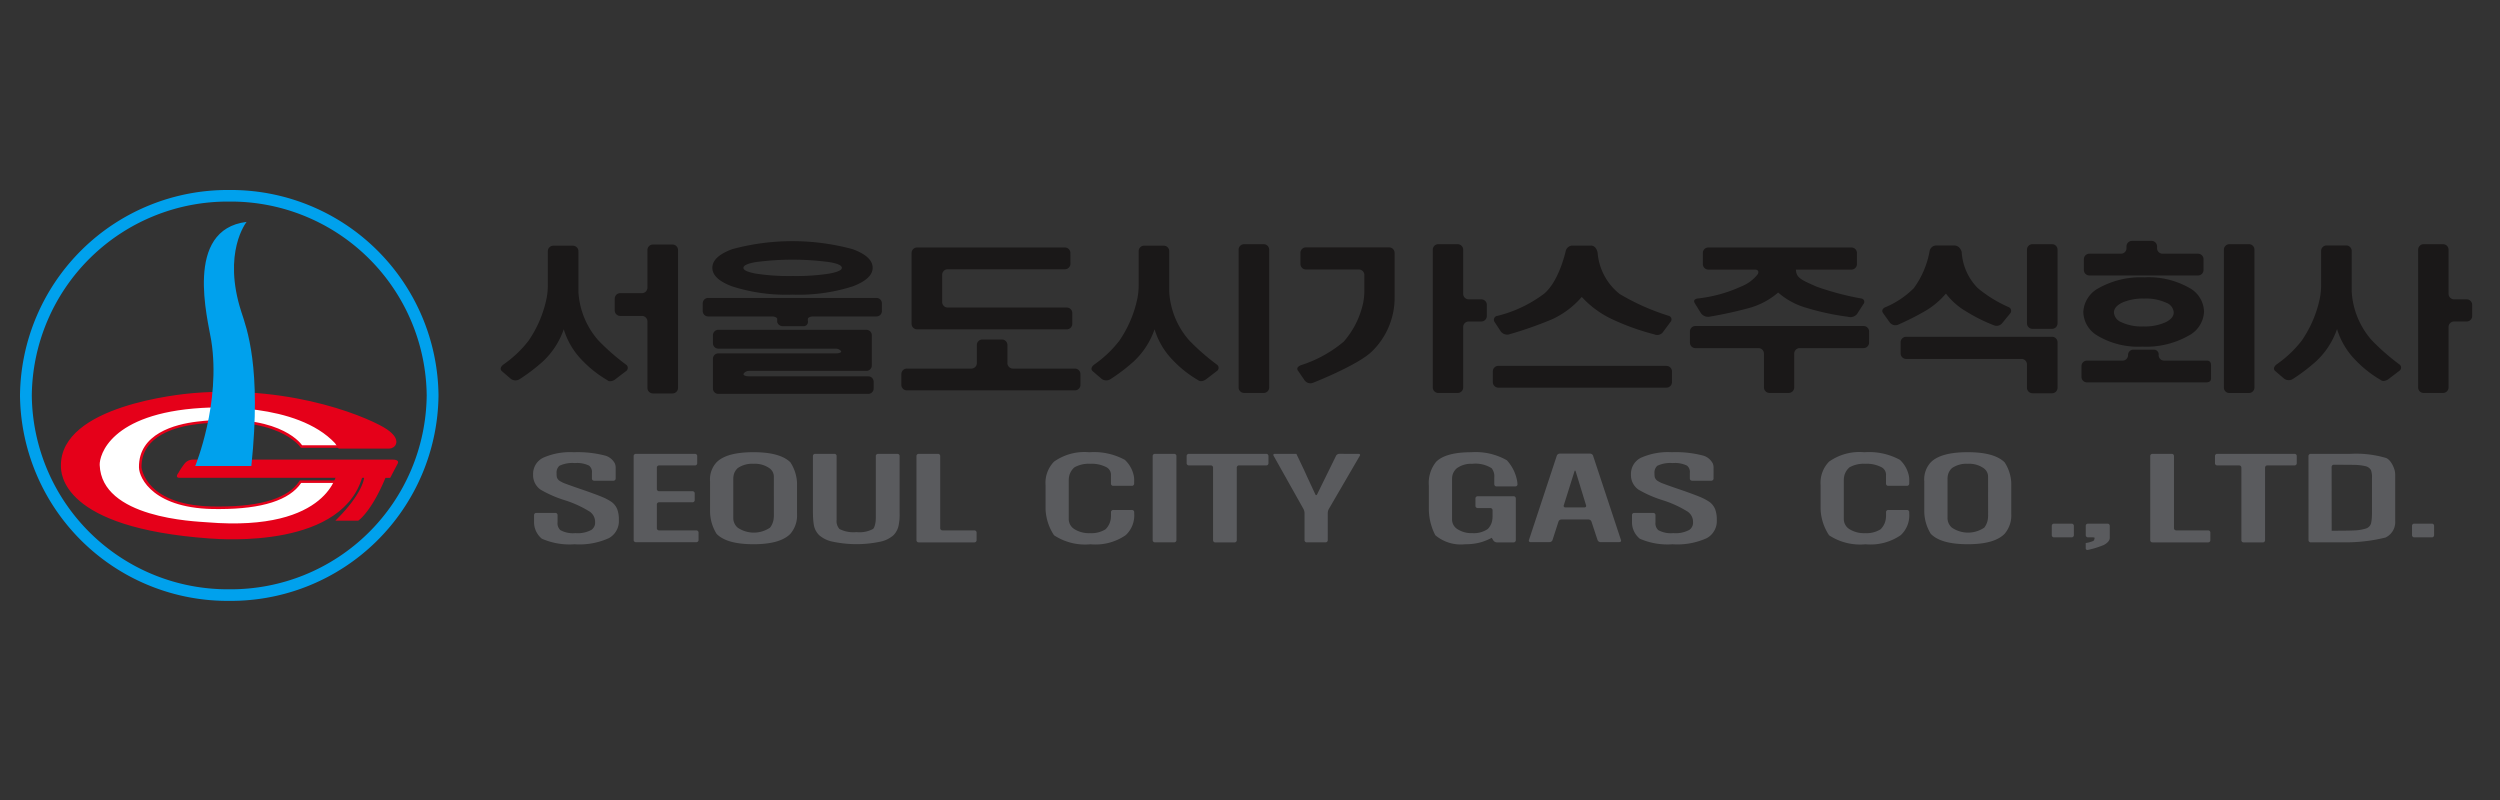 <svg xmlns="http://www.w3.org/2000/svg" width="250" height="80" viewBox="0 0 250 80">
    <rect x="0" y="0" width="250" height="80" fill="#333333" stroke="none"/>
    <defs>
        <clipPath id="1awmyy4jaa">
            <path data-name="사각형 2594" style="fill:none" d="M0 0h245.217v41.087H0z"/>
        </clipPath>
    </defs>
    <g data-name="그룹 3839">
        <g data-name="그룹 3838">
            <g data-name="그룹 3730">
                <g data-name="그룹 3729" style="clip-path:url(#1awmyy4jaa)" transform="translate(2 19)">
                    <path data-name="패스 19920" d="M0 20.544a20.76 20.76 0 0 0 20.926 20.543 20.76 20.76 0 0 0 20.925-20.543A20.76 20.76 0 0 0 20.926 0 20.761 20.761 0 0 0 0 20.544m1.18 0A19.591 19.591 0 0 1 20.926 1.158 19.59 19.59 0 0 1 40.67 20.544a19.59 19.59 0 0 1-19.744 19.385A19.59 19.59 0 0 1 1.18 20.544" style="fill:#00a1ed"/>
                    <path data-name="패스 19921" d="M71.564 101.834h2.287s1.295-.847 2.719-4.28h.475l.734-1.4s.3-.424-.518-.424h-19.9a1.081 1.081 0 0 0-.863.381 7.553 7.553 0 0 0-.647.974s-.389.467.154.467h18.43s-.089 1.547-2.872 4.28" transform="translate(-40.025 -68.769)" style="fill:#e50019"/>
                    <path data-name="패스 19922" d="M50.607 79.049h-3.991s-2.186-3.361-10.454-2.364c-1.136.136-5.719.777-5.671 4.448.009.717 1.082 4.094 7.761 4.043 1.142-.009 6.515.112 8.268-2.611h4.15s-1.236 5.442-12.609 4.913c-1.238-.058-12.292-.062-12.355-6.842-.013-1.307 1.236-5.5 11.5-6.251 1.149-.084 10.581-.56 14.1 4.136z" transform="translate(-18.467 -53.397)" style="fill:#fff"/>
                    <path data-name="패스 19923" d="M36.872 73.928c-11.343.825-11.623 5.812-11.618 6.378.04 4.235 4.382 6.706 12.228 6.957l.248.009c11.35.528 12.688-4.785 12.74-5.011l.034-.153h-4.378l-.038.058c-1.088 1.685-3.767 2.544-7.973 2.553h-.188c-7.255.055-7.632-3.88-7.632-3.92-.042-3.175 3.465-4.069 5.558-4.321 8.075-.973 10.31 2.274 10.332 2.307l.038.058h4.1l.83-.629-.074-.1c-3.6-4.812-13.133-4.265-14.208-4.187m.871 13.094-.252-.009c-7.69-.245-11.942-2.628-11.98-6.712-.006-.542.27-5.318 11.381-6.126.42-.03 10.255-.679 13.9 4l-.551.419h-3.885c-.269-.377-2.634-3.315-10.534-2.362-2.178.261-5.827 1.2-5.782 4.573.014 1.1 1.494 4.216 7.89 4.167h.187c4.248-.009 6.982-.891 8.141-2.611h3.915c-.3.844-2.346 5.131-12.427 4.663" transform="translate(-18.142 -53.066)" style="fill:#e50019"/>
                    <path data-name="패스 19924" d="M42.955 77.658h4.91c.474 0 1.035-.594-.3-1.526s-8.978-4.449-19.251-3.6c-1.328.11-13.122 1.272-13.035 7.076.008.6-.086 5.976 14.675 7.035 1.249.09 13.467 1.017 15.15-6.4H42.9s-.777 6.23-13.209 5.211c-1.207-.1-10.747-.381-10.963-5.932-.044-1.108 1.165-5.381 10.4-5.934.872-.051 9.583-.592 13.51 3.6z" transform="translate(-10.973 -52.009)" style="fill:#e50019"/>
                    <path data-name="패스 19925" d="M42.955 77.658h4.91c.474 0 1.035-.594-.3-1.526s-8.978-4.449-19.251-3.6c-1.328.11-13.122 1.272-13.035 7.076.008.6-.086 5.976 14.675 7.035 1.249.09 13.467 1.017 15.15-6.4H42.9s-.777 6.23-13.209 5.211c-1.207-.1-10.747-.381-10.963-5.932-.044-1.108 1.165-5.381 10.4-5.934.872-.051 9.583-.592 13.51 3.6z" transform="translate(-10.973 -52.009)" style="stroke:#e50019;stroke-width:.429px;fill:none"/>
                    <path data-name="패스 19926" d="M67.361 11.322s-2.46 3.051-.518 9.027c.519 1.6 2.029 5.509.993 15.382h-5.611s2.59-6.314 1.6-12.543c-.337-2.114-2.763-11.1 3.539-11.866" transform="translate(-44.7 -8.133)" style="fill:#00a1ed"/>
                    <path data-name="패스 19927" d="M190.446 95.747a.22.22 0 0 1-.235.2h-1.905a.22.22 0 0 1-.235-.2v-.581a.81.81 0 0 0-.282-.726 2.719 2.719 0 0 0-1.426-.256 3.025 3.025 0 0 0-1.543.27.909.909 0 0 0-.282.767 1.619 1.619 0 0 0 .033.4.728.728 0 0 0 .249.327 3.047 3.047 0 0 0 .647.312c.244.095.979.351.979.351l.435.15.53.181q1.162.412 1.611.6a5.22 5.22 0 0 1 1.03.54 1.71 1.71 0 0 1 .548.71 2.9 2.9 0 0 1 .166 1.066 1.951 1.951 0 0 1-1 1.833 7.128 7.128 0 0 1-3.422.611 6.923 6.923 0 0 1-3.282-.556 2.159 2.159 0 0 1-.73-1.2 2.085 2.085 0 0 1-.046-.4v-.779a.22.22 0 0 1 .235-.2h1.879a.22.22 0 0 1 .235.2v.752a.908.908 0 0 0 .283.769 2.6 2.6 0 0 0 1.495.3 2.874 2.874 0 0 0 1.611-.327.875.875 0 0 0 .366-.768 1.252 1.252 0 0 0-.515-1.038 10.934 10.934 0 0 0-2.541-1.165 11.5 11.5 0 0 1-2.4-1.052 1.755 1.755 0 0 1-.744-1.507 1.8 1.8 0 0 1 .995-1.677 6.684 6.684 0 0 1 3.083-.555 10.809 10.809 0 0 1 3.2.357 1.6 1.6 0 0 1 .892.756 1.122 1.122 0 0 1 .086.389z" transform="translate(-130.879 -66.876)" style="fill:#5a5b5e"/>
                    <path data-name="패스 19928" d="M217.888 93.885a.22.22 0 0 1 .235-.2h5.885a.22.22 0 0 1 .235.2v.756a.221.221 0 0 1-.235.2h-3.566a.221.221 0 0 0-.235.2v2.177a.221.221 0 0 0 .235.2h3.317a.221.221 0 0 1 .235.2v.709a.221.221 0 0 1-.235.2h-3.317a.221.221 0 0 0-.235.2v2.412a.221.221 0 0 0 .235.2h3.7a.221.221 0 0 1 .235.2v.78a.221.221 0 0 1-.235.2h-6.018a.221.221 0 0 1-.235-.2z" transform="translate(-156.522 -67.299)" style="fill:#5a5b5e"/>
                    <path data-name="패스 19929" d="M253.714 99.278a2.821 2.821 0 0 1-.666 1.98q-1.017 1.04-3.682 1.04-2.7 0-3.7-1.04a4.312 4.312 0 0 1-.622-1.78 3.542 3.542 0 0 1-.028-.4v-3.062a2.509 2.509 0 0 1 .649-1.909q1-1.012 3.7-1.011 2.649 0 3.682 1.011a4.071 4.071 0 0 1 .636 1.709 3.241 3.241 0 0 1 .03.4zm-2.319-3.74a1.029 1.029 0 0 0-.484-.87 2.518 2.518 0 0 0-1.537-.413 2.546 2.546 0 0 0-1.587.428 1.348 1.348 0 0 0-.4.658 2.047 2.047 0 0 0-.048.4v3.929a1.266 1.266 0 0 0 .435.969 2.879 2.879 0 0 0 3.24 0 1.8 1.8 0 0 0 .35-.8 2.885 2.885 0 0 0 .034-.4z" transform="translate(-176.01 -66.876)" style="fill:#5a5b5e"/>
                    <path data-name="패스 19930" d="M289.972 93.684a.22.22 0 0 1 .235.2v5.789a5.126 5.126 0 0 1-.1 1.167 1.954 1.954 0 0 1-.515.981 2.853 2.853 0 0 1-1.279.638 11.545 11.545 0 0 1-4.833 0 2.868 2.868 0 0 1-1.312-.638 1.9 1.9 0 0 1-.532-.981 7.668 7.668 0 0 1-.092-.965c0-.11-.007-.292-.007-.4v-5.59a.22.22 0 0 1 .235-.2h1.9a.22.22 0 0 1 .235.2v6.387a1.188 1.188 0 0 0 .283.925 3.08 3.08 0 0 0 1.711.313 2.858 2.858 0 0 0 1.644-.313c.188-.151.258-.725.258-.725a3.975 3.975 0 0 0 .024-.4v-6.187a.22.22 0 0 1 .235-.2z" transform="translate(-202.245 -67.299)" style="fill:#5a5b5e"/>
                    <path data-name="패스 19931" d="M320.439 93.684a.22.22 0 0 1 .235.2v7.253a.22.22 0 0 0 .235.2h3.168a.221.221 0 0 1 .235.2v.8a.221.221 0 0 1-.235.2h-5.542a.221.221 0 0 1-.235-.2v-8.452a.22.22 0 0 1 .235-.2z" transform="translate(-228.653 -67.299)" style="fill:#5a5b5e"/>
                    <path data-name="패스 19932" d="M372.983 96.259a.22.22 0 0 1-.235.2H370.9a.22.22 0 0 1-.235-.2v-.937a.844.844 0 0 0-.484-.74 3.185 3.185 0 0 0-1.6-.327 2.9 2.9 0 0 0-1.569.356 1.632 1.632 0 0 0-.521.856 2.067 2.067 0 0 0-.047.4v3.9a1.183 1.183 0 0 0 .568 1.025 2.745 2.745 0 0 0 1.569.4 2.658 2.658 0 0 0 1.537-.384 1.8 1.8 0 0 0 .508-.926 2.327 2.327 0 0 0 .043-.4v-.409a.221.221 0 0 1 .235-.2h1.85a.22.22 0 0 1 .235.2v.155a2.693 2.693 0 0 1-.848 2.163 5.329 5.329 0 0 1-3.525.912 5.626 5.626 0 0 1-3.642-.9 5.066 5.066 0 0 1-.819-2.232 3.345 3.345 0 0 1-.029-.4V96.4a3.029 3.029 0 0 1 .848-2.361 5.258 5.258 0 0 1 3.525-.938 6.443 6.443 0 0 1 3.558.763 3.039 3.039 0 0 1 .885 1.564 2.14 2.14 0 0 1 .045.4z" transform="translate(-261.569 -66.876)" style="fill:#5a5b5e"/>
                    <path data-name="패스 19933" d="M404.3 93.684a.22.22 0 0 1 .235.2v8.448a.221.221 0 0 1-.235.2h-1.905a.221.221 0 0 1-.235-.2v-8.447a.22.22 0 0 1 .235-.2z" transform="translate(-288.893 -67.299)" style="fill:#5a5b5e"/>
                    <path data-name="패스 19934" d="M422.167 93.684a.22.22 0 0 1 .235.2v.756a.221.221 0 0 1-.235.2h-2.7a.22.22 0 0 0-.235.2v7.3a.221.221 0 0 1-.235.2h-1.9a.22.22 0 0 1-.235-.2v-7.3a.221.221 0 0 0-.235-.2h-2.172a.221.221 0 0 1-.235-.2v-.756a.221.221 0 0 1 .235-.2z" transform="translate(-297.555 -67.299)" style="fill:#5a5b5e"/>
                    <path data-name="패스 19935" d="M453.521 93.684c.129 0 .188.081.13.18l-3.112 5.346a.909.909 0 0 0-.1.382v2.742a.221.221 0 0 1-.235.2h-1.854a.22.22 0 0 1-.234-.2v-2.743a.926.926 0 0 0-.1-.383l-3-5.344c-.055-.1 0-.181.133-.181h2.151q.348.726.8 1.679c.166.379.613 1.336.613 1.336.048.1.126.271.174.373l.309.665c.048.1.128.1.178 0l1.9-3.869a.39.39 0 0 1 .326-.185z" transform="translate(-319.663 -67.299)" style="fill:#5a5b5e"/>
                    <path data-name="패스 19936" d="M509.093 96.333a.215.215 0 0 1-.235.185h-1.849a.221.221 0 0 1-.235-.2v-.709a1.274 1.274 0 0 0-.266-.911 3.024 3.024 0 0 0-1.946-.441 2.4 2.4 0 0 0-1.547.455 1.368 1.368 0 0 0-.415.657 1.913 1.913 0 0 0-.05.4v4.069a1.137 1.137 0 0 0 .564.967 2.546 2.546 0 0 0 1.462.384 2.439 2.439 0 0 0 1.544-.413 1.609 1.609 0 0 0 .441-.828 2.428 2.428 0 0 0 .04-.4v-.666a.22.22 0 0 0-.235-.2h-1.241a.221.221 0 0 1-.234-.2V97.7a.221.221 0 0 1 .234-.2h3.567a.221.221 0 0 1 .234.2v4.215a.221.221 0 0 1-.234.2h-1.657a.445.445 0 0 1-.344-.178l-.173-.279a5.665 5.665 0 0 1-1.129.457 5.769 5.769 0 0 1-1.512.185 3.969 3.969 0 0 1-3-.9 5.7 5.7 0 0 1-.623-2.132 4.162 4.162 0 0 1-.023-.4v-2.416a3.359 3.359 0 0 1 .73-2.4q.963-.953 3.519-.953a6.287 6.287 0 0 1 3.552.806 4.114 4.114 0 0 1 1.021 2.048 2.35 2.35 0 0 1 .041.383" transform="translate(-359.345 -66.876)" style="fill:#5a5b5e"/>
                    <path data-name="패스 19937" d="M541.84 93.6a.327.327 0 0 1 .3.193l2.8 8.463c.035.107-.042.194-.17.194h-1.872a.326.326 0 0 1-.3-.194l-.619-1.875a.326.326 0 0 0-.3-.193h-2.687a.321.321 0 0 0-.3.193l-.606 1.875a.324.324 0 0 1-.3.194H535.9c-.129 0-.206-.087-.171-.194l2.795-8.463a.328.328 0 0 1 .3-.193zm-2.628 5.187c-.034.107.044.195.173.195h1.889c.13 0 .208-.088.176-.195l-1.044-3.41c-.033-.107-.087-.107-.121 0z" transform="translate(-384.839 -67.239)" style="fill:#5a5b5e"/>
                    <path data-name="패스 19938" d="M580.258 95.747a.22.22 0 0 1-.235.2h-1.9a.221.221 0 0 1-.235-.2v-.581a.81.81 0 0 0-.282-.726 2.721 2.721 0 0 0-1.427-.256 3.024 3.024 0 0 0-1.543.27.91.91 0 0 0-.282.767 1.636 1.636 0 0 0 .033.4.728.728 0 0 0 .25.327 3.02 3.02 0 0 0 .648.312c.243.095.978.351.978.351l.435.15.53.181q1.162.412 1.61.6a5.212 5.212 0 0 1 1.03.54 1.718 1.718 0 0 1 .549.71 2.909 2.909 0 0 1 .166 1.066 1.95 1.95 0 0 1-1 1.833 7.121 7.121 0 0 1-3.421.611 6.921 6.921 0 0 1-3.282-.556 2.157 2.157 0 0 1-.731-1.2 2.114 2.114 0 0 1-.046-.4v-.779a.22.22 0 0 1 .234-.2h1.879a.22.22 0 0 1 .235.2v.752a.908.908 0 0 0 .282.769 2.6 2.6 0 0 0 1.5.3 2.87 2.87 0 0 0 1.61-.327.877.877 0 0 0 .366-.768 1.253 1.253 0 0 0-.515-1.038 10.925 10.925 0 0 0-2.541-1.165 11.524 11.524 0 0 1-2.4-1.052 1.756 1.756 0 0 1-.753-1.51 1.8 1.8 0 0 1 1-1.677 6.686 6.686 0 0 1 3.083-.555 10.807 10.807 0 0 1 3.2.357 1.6 1.6 0 0 1 .893.756 1.126 1.126 0 0 1 .085.389z" transform="translate(-410.904 -66.876)" style="fill:#5a5b5e"/>
                    <path data-name="패스 19939" d="M721.64 119.831a.22.22 0 0 1-.234-.2v-.97a.221.221 0 0 1 .234-.2h1.74a.22.22 0 0 1 .234.2v.97a.22.22 0 0 1-.234.2z" transform="translate(-518.229 -85.096)" style="fill:#5a5b5e"/>
                    <path data-name="패스 19940" d="M733.71 119.831a.22.22 0 0 1-.234-.2v-.97a.22.22 0 0 1 .234-.2h1.933a.221.221 0 0 1 .234.2v1.213q0 .385-.579.712a8.947 8.947 0 0 1-1.6.5c-.125.028-.227-.039-.227-.15v-.536a3.027 3.027 0 0 0 .664-.171c.155-.066.168-.106.168-.106a1.428 1.428 0 0 0 .064-.243c0-.028-.106-.05-.235-.05z" transform="translate(-526.9 -85.096)" style="fill:#5a5b5e"/>
                    <path data-name="패스 19941" d="M648.186 96.259a.22.22 0 0 1-.235.2H646.1a.22.22 0 0 1-.235-.2v-.937a.843.843 0 0 0-.485-.74 3.181 3.181 0 0 0-1.6-.327 2.894 2.894 0 0 0-1.569.356 1.631 1.631 0 0 0-.521.856 2.067 2.067 0 0 0-.046.4v3.9a1.182 1.182 0 0 0 .568 1.025 2.745 2.745 0 0 0 1.569.4 2.656 2.656 0 0 0 1.536-.384 1.794 1.794 0 0 0 .508-.926 2.277 2.277 0 0 0 .043-.4v-.409a.221.221 0 0 1 .235-.2h1.849a.221.221 0 0 1 .235.2v.155a2.693 2.693 0 0 1-.848 2.163 5.331 5.331 0 0 1-3.525.912 5.627 5.627 0 0 1-3.642-.9 5.061 5.061 0 0 1-.819-2.232 3.352 3.352 0 0 1-.029-.4V96.4a3.028 3.028 0 0 1 .848-2.361 5.258 5.258 0 0 1 3.528-.939 6.444 6.444 0 0 1 3.559.763 3.037 3.037 0 0 1 .885 1.564 2.166 2.166 0 0 1 .046.4z" transform="translate(-459.264 -66.876)" style="fill:#5a5b5e"/>
                    <path data-name="패스 19942" d="M684.842 99.278a2.822 2.822 0 0 1-.667 1.98q-1.016 1.04-3.681 1.04-2.7 0-3.7-1.04a4.316 4.316 0 0 1-.622-1.78 3.46 3.46 0 0 1-.028-.4v-3.062a2.51 2.51 0 0 1 .65-1.909q1-1.012 3.7-1.011 2.649 0 3.681 1.011a4.069 4.069 0 0 1 .636 1.709 3.189 3.189 0 0 1 .031.4zm-2.319-3.74a1.028 1.028 0 0 0-.484-.87 2.516 2.516 0 0 0-1.537-.413 2.544 2.544 0 0 0-1.586.428 1.346 1.346 0 0 0-.4.658 1.984 1.984 0 0 0-.049.4v3.929a1.266 1.266 0 0 0 .435.969 2.878 2.878 0 0 0 3.24 0 1.8 1.8 0 0 0 .35-.8 2.807 2.807 0 0 0 .034-.4z" transform="translate(-485.715 -66.876)" style="fill:#5a5b5e"/>
                    <path data-name="패스 19943" d="M758.5 93.684a.22.22 0 0 1 .235.2v7.253a.22.22 0 0 0 .234.2h3.168a.221.221 0 0 1 .235.2v.8a.221.221 0 0 1-.235.2h-5.542a.22.22 0 0 1-.235-.2v-8.452a.22.22 0 0 1 .235-.2z" transform="translate(-543.337 -67.299)" style="fill:#5a5b5e"/>
                    <path data-name="패스 19944" d="M787.276 93.684a.22.22 0 0 1 .234.2v.756a.22.22 0 0 1-.234.2h-2.7a.221.221 0 0 0-.235.2v7.3a.22.22 0 0 1-.234.2h-1.9a.221.221 0 0 1-.235-.2v-7.3a.22.22 0 0 0-.234-.2h-2.172a.221.221 0 0 1-.235-.2v-.756a.22.22 0 0 1 .235-.2z" transform="translate(-559.834 -67.299)" style="fill:#5a5b5e"/>
                    <path data-name="패스 19945" d="M812.557 93.885a.22.22 0 0 1 .235-.2h3.926a10.521 10.521 0 0 1 3.6.413c.607.266.86 1.243.86 1.243a1.923 1.923 0 0 1 .051.4v4.643a1.712 1.712 0 0 1-.962 1.666 16.346 16.346 0 0 1-3.346.471c-.128.007-.34.013-.469.013h-3.657a.221.221 0 0 1-.235-.2zm2.319 7.486q1.652 0 2.247-.029a4.4 4.4 0 0 0 1.206-.2.773.773 0 0 0 .479-.484 3.885 3.885 0 0 0 .09-.725c.005-.111.009-.292.009-.4v-3.464a2 2 0 0 0-.1-.755.838.838 0 0 0-.5-.386 5.277 5.277 0 0 0-1.206-.142c-.4-.01-1.995-.014-1.995-.014a.221.221 0 0 0-.235.2z" transform="translate(-583.709 -67.299)" style="fill:#5a5b5e"/>
                    <path data-name="패스 19946" d="M849.553 119.831a.221.221 0 0 1-.235-.2v-.97a.221.221 0 0 1 .235-.2h1.739a.221.221 0 0 1 .235.2v.97a.221.221 0 0 1-.235.2z" transform="translate(-610.116 -85.096)" style="fill:#5a5b5e"/>
                    <path data-name="패스 19947" d="M181.331 32.916a11.253 11.253 0 0 1-2.429-1.9 7.571 7.571 0 0 1-1.921-3.183 7.943 7.943 0 0 1-2.067 3.2 18.33 18.33 0 0 1-2.376 1.808.771.771 0 0 1-.869-.069l-.864-.741c-.377-.34.189-.707.189-.707a11.321 11.321 0 0 0 2.45-2.324 11.583 11.583 0 0 0 1.838-4.352 7 7 0 0 0 .107-1.112v-3.5a.552.552 0 0 1 .537-.562h1.985a.552.552 0 0 1 .537.562V24.1a8.048 8.048 0 0 0 1.986 4.837 22.163 22.163 0 0 0 2.768 2.426.388.388 0 0 1 .005.655l-1.117.854c-.522.325-.758.045-.758.045m1.282-6.419a.551.551 0 0 1-.535-.562v-1.154a.552.552 0 0 1 .535-.562h2.2a.549.549 0 0 0 .535-.56v-3.743a.551.551 0 0 1 .537-.561h1.986a.551.551 0 0 1 .535.561v13.771a.551.551 0 0 1-.535.561h-1.986a.551.551 0 0 1-.537-.561v-6.63a.55.55 0 0 0-.535-.561z" transform="translate(-122.606 -13.905)" style="fill:#1a1818"/>
                    <path data-name="패스 19948" d="M329.844 22.025a.551.551 0 0 1-.536.561h-11.753a.552.552 0 0 0-.536.561v2.706a.551.551 0 0 0 .536.561h11.939a.551.551 0 0 1 .537.561v1.056a.552.552 0 0 1-.537.562h-15a.551.551 0 0 1-.535-.562V20.97a.55.55 0 0 1 .535-.562h14.811a.551.551 0 0 1 .536.562zm-9.894 10.494a.551.551 0 0 0 .536-.561v-1.787a.551.551 0 0 1 .536-.561h1.985a.551.551 0 0 1 .536.561v1.787a.551.551 0 0 0 .536.561h6.23a.551.551 0 0 1 .536.56v1.056a.55.55 0 0 1-.536.561h-16.836a.55.55 0 0 1-.536-.561V33.08a.55.55 0 0 1 .536-.56z" transform="translate(-224.801 -14.66)" style="fill:#1a1818"/>
                    <path data-name="패스 19949" d="M435.211 19.24a.55.55 0 0 1 .536.561v13.755a.549.549 0 0 1-.536.56h-1.985a.55.55 0 0 1-.536-.56V19.8a.551.551 0 0 1 .536-.561z" transform="translate(-310.827 -13.821)" style="fill:#1a1818"/>
                    <path data-name="패스 19950" d="M453.855 31.345a12.622 12.622 0 0 0 4.288-2.355 8.6 8.6 0 0 0 1.951-3.892 6.33 6.33 0 0 0 .118-1.109v-1.658a.551.551 0 0 0-.536-.562h-5.32a.551.551 0 0 1-.536-.561v-1.087a.551.551 0 0 1 .536-.562h8.344a.551.551 0 0 1 .536.562v4.309a7.475 7.475 0 0 1-2.3 5.565c-1.432 1.372-5.887 3.117-5.887 3.117a.719.719 0 0 1-.814-.26l-.638-.933c-.313-.374.262-.573.262-.573m15.7-12.105a.55.55 0 0 1 .536.561v4.391a.551.551 0 0 0 .536.561h1.291a.551.551 0 0 1 .536.562v1.094a.551.551 0 0 1-.536.561h-1.291a.551.551 0 0 0-.536.561v6.025a.549.549 0 0 1-.536.56h-1.969a.55.55 0 0 1-.536-.56V19.8a.551.551 0 0 1 .536-.561z" transform="translate(-325.776 -13.821)" style="fill:#1a1818"/>
                    <path data-name="패스 19951" d="M539.1 28.594a23.793 23.793 0 0 1-4.177-1.494 9.693 9.693 0 0 1-3.081-2.251 8.73 8.73 0 0 1-3 2.251 39.725 39.725 0 0 1-4.283 1.5.79.79 0 0 1-.82-.311l-.61-.923a.392.392 0 0 1 .285-.623 12.918 12.918 0 0 0 4.643-2.2c1.53-1.256 2.178-4.281 2.178-4.281a.71.71 0 0 1 .653-.547h1.864c.584 0 .677.734.677.734a5.866 5.866 0 0 0 2.219 4.117 22.9 22.9 0 0 0 4.886 2.171.37.37 0 0 1 .184.611l-.741 1a.718.718 0 0 1-.876.248m1.224 3.15a.551.551 0 0 1 .537.561v1.053a.551.551 0 0 1-.537.561h-16.84a.551.551 0 0 1-.536-.561v-1.055a.55.55 0 0 1 .536-.561z" transform="translate(-375.666 -14.157)" style="fill:#1a1818"/>
                    <path data-name="패스 19952" d="M608.725 27.336a25.327 25.327 0 0 1-4.121-.883 7.31 7.31 0 0 1-2.855-1.538 7.524 7.524 0 0 1-2.875 1.538 40.974 40.974 0 0 1-4.043.884.877.877 0 0 1-.82-.381l-.6-.973c-.267-.454.353-.48.353-.48a14.125 14.125 0 0 0 4.255-1.18 3.965 3.965 0 0 0 1.678-1.229c.157-.26.046-.473-.249-.473h-4.695a.552.552 0 0 1-.536-.562V20.97a.552.552 0 0 1 .536-.562h14.338a.551.551 0 0 1 .536.562v1.088a.551.551 0 0 1-.536.562h-5.562c0 .866.684 1.082 2.048 1.7a27.9 27.9 0 0 0 4.473 1.187.335.335 0 0 1 .229.557l-.645 1a.85.85 0 0 1-.911.27m2.117 2.576a.55.55 0 0 1-.536.561h-6.414a.552.552 0 0 0-.536.561v3.358a.551.551 0 0 1-.535.562h-1.955a.551.551 0 0 1-.536-.562v-3.356a.551.551 0 0 0-.535-.561h-6.333a.551.551 0 0 1-.536-.561v-1.089a.551.551 0 0 1 .536-.561h16.847a.55.55 0 0 1 .536.561z" transform="translate(-425.932 -14.66)" style="fill:#1a1818"/>
                    <path data-name="패스 19953" d="M661.568 25.531a8.838 8.838 0 0 0 2.82-1.9 9 9 0 0 0 1.576-3.711.684.684 0 0 1 .636-.551h1.825c.586 0 .744.639.744.639a5.616 5.616 0 0 0 1.61 3.624 12.906 12.906 0 0 0 3.086 1.9.4.4 0 0 1 .142.646l-.808.983a.707.707 0 0 1-.81.188 16.278 16.278 0 0 1-2.748-1.37 6.908 6.908 0 0 1-2.048-1.8 8.012 8.012 0 0 1-2.131 1.776 26.963 26.963 0 0 1-2.67 1.343.707.707 0 0 1-.816-.233l-.65-.908c-.316-.43.241-.628.241-.628m16.653-6.291a.551.551 0 0 1 .536.561v7.345a.551.551 0 0 1-.536.561h-1.986a.55.55 0 0 1-.536-.561V19.8a.55.55 0 0 1 .536-.561zm0 9.261a.552.552 0 0 1 .536.562v4.524a.551.551 0 0 1-.536.56h-1.986a.55.55 0 0 1-.536-.56v-2.312a.55.55 0 0 0-.536-.56H663.6a.55.55 0 0 1-.536-.561v-1.089a.551.551 0 0 1 .536-.562z" transform="translate(-475.001 -13.821)" style="fill:#1a1818"/>
                    <path data-name="패스 19954" d="M785.039 19.241h-1.985a.551.551 0 0 0-.535.562v13.788a.535.535 0 0 0 .535.531h1.985a.551.551 0 0 0 .536-.561V19.8a.551.551 0 0 0-.536-.562" transform="translate(-562.13 -13.822)" style="fill:#1a1818"/>
                    <path data-name="패스 19955" d="M853.995 19.24a.551.551 0 0 1 .537.561v4.391a.55.55 0 0 0 .536.561h1.29a.551.551 0 0 1 .536.562v1.094a.551.551 0 0 1-.536.561h-1.29a.551.551 0 0 0-.536.561v6.025a.55.55 0 0 1-.537.56h-1.968a.55.55 0 0 1-.537-.56V19.8a.551.551 0 0 1 .537-.561z" transform="translate(-611.676 -13.821)" style="fill:#1a1818"/>
                    <path data-name="패스 19956" d="M391.1 33.229a11.248 11.248 0 0 1-2.429-1.9 7.582 7.582 0 0 1-1.922-3.183 7.922 7.922 0 0 1-2.067 3.2 18.212 18.212 0 0 1-2.376 1.808.769.769 0 0 1-.868-.068l-.866-.741c-.376-.34.19-.707.19-.707a11.328 11.328 0 0 0 2.452-2.332 11.581 11.581 0 0 0 1.838-4.352 7.068 7.068 0 0 0 .107-1.111v-3.5a.55.55 0 0 1 .535-.561h1.985a.551.551 0 0 1 .537.561v4.06a8.044 8.044 0 0 0 1.986 4.838 22.111 22.111 0 0 0 2.768 2.426.389.389 0 0 1 .005.656l-1.117.853c-.522.325-.758.045-.758.045" transform="translate(-273.293 -14.216)" style="fill:#1a1818"/>
                    <path data-name="패스 19957" d="M810.964 33.139a11.309 11.309 0 0 1-2.43-1.9 7.58 7.58 0 0 1-1.921-3.183 7.915 7.915 0 0 1-2.067 3.2 18.254 18.254 0 0 1-2.376 1.808.771.771 0 0 1-.87-.064l-.864-.742c-.377-.339.189-.706.189-.706a11.324 11.324 0 0 0 2.452-2.333 11.577 11.577 0 0 0 1.838-4.351 7.065 7.065 0 0 0 .106-1.112v-3.5a.552.552 0 0 1 .538-.561h1.985a.551.551 0 0 1 .536.561v4.061a8.046 8.046 0 0 0 1.986 4.837 22.118 22.118 0 0 0 2.767 2.427.388.388 0 0 1 .006.655l-1.117.854c-.521.324-.758.045-.758.045" transform="translate(-574.909 -14.151)" style="fill:#1a1818"/>
                    <path data-name="패스 19958" d="M247.8 22.685a17.679 17.679 0 0 0 6.02.823 17.784 17.784 0 0 0 6.02-.823q2.006-.758 2.006-1.862 0-1.126-2.006-1.862a23.028 23.028 0 0 0-12.039 0q-1.986.737-1.986 1.862t1.986 1.862m2.338-2.428a27.91 27.91 0 0 1 7.385 0q1.242.212 1.241.572 0 .344-1.241.573a21.4 21.4 0 0 1-3.682.245 21.559 21.559 0 0 1-3.7-.245q-1.22-.229-1.22-.573 0-.359 1.22-.572" transform="translate(-176.58 -13.045)" style="fill:#1a1818"/>
                    <path data-name="패스 19959" d="M261.565 54.294h-11.939c-.295 0-.536-.094-.536-.207s.242-.335.536-.335h11.757a.542.542 0 0 0 .537-.543v-3.024a.542.542 0 0 0-.537-.542h-14.814a.541.541 0 0 0-.536.542v.8a.54.54 0 0 0 .536.542h11.756c.295 0 .535.206.535.3s-.241.173-.535.173h-11.756a.541.541 0 0 0-.536.543v2.965a.541.541 0 0 0 .536.543h15a.541.541 0 0 0 .537-.543v-.669a.541.541 0 0 0-.537-.543" transform="translate(-176.74 -35.662)" style="fill:#1a1818"/>
                    <path data-name="패스 19960" d="M252.439 41.152h-1.973a.58.58 0 0 1-.6-.409v-.308c0-.14-.241-.255-.536-.255h-6.375a.541.541 0 0 1-.536-.543v-.765a.541.541 0 0 1 .536-.543H259.8a.541.541 0 0 1 .537.543v.765a.541.541 0 0 1-.537.543h-6.333c-.294 0-.536.115-.536.255v.188a.434.434 0 0 1-.487.529" transform="translate(-174.146 -27.535)" style="fill:#1a1818"/>
                    <path data-name="패스 19961" d="M733.339 21.527h10.894a.552.552 0 0 0 .536-.562V19.91a.552.552 0 0 0-.536-.561h-3.575a.551.551 0 0 1-.536-.561v-.16a.551.551 0 0 0-.535-.561H737.6a.551.551 0 0 0-.536.561v.16a.551.551 0 0 1-.535.561h-3.19a.551.551 0 0 0-.536.561v1.055a.551.551 0 0 0 .536.562" transform="translate(-526.416 -12.979)" style="fill:#1a1818"/>
                    <path data-name="패스 19962" d="M744.921 59.606v-1.36c0-.5-.413-.46-.413-.46h-4.291a.551.551 0 0 1-.536-.561.468.468 0 0 0-.466-.534h-2.07a.523.523 0 0 0-.522.534.55.55 0 0 1-.535.561H732.5a.55.55 0 0 0-.536.561V59.4a.551.551 0 0 0 .536.562h11.94c.506 0 .476-.358.476-.358" transform="translate(-525.817 -40.724)" style="fill:#1a1818"/>
                    <path data-name="패스 19963" d="M734.043 36.863a7.968 7.968 0 0 0 4.429 1.073 8.581 8.581 0 0 0 4.6-1.073 2.856 2.856 0 0 0 1.588-2.392 2.784 2.784 0 0 0-1.5-2.427 8.271 8.271 0 0 0-4.471-1.038 8.622 8.622 0 0 0-4.555 1.074 2.859 2.859 0 0 0-1.546 2.391 2.827 2.827 0 0 0 1.462 2.392m2.367-3.3a5.083 5.083 0 0 1 2.254-.431 4.865 4.865 0 0 1 2.214.417 1.115 1.115 0 0 1 .745.975q0 .556-.785.961a5.067 5.067 0 0 1-2.276.431 4.68 4.68 0 0 1-2.193-.431 1.127 1.127 0 0 1-.725-.961c0-.371.257-.692.766-.961" transform="translate(-526.257 -22.273)" style="fill:#1a1818"/>
                </g>
            </g>
        </g>
        <path data-name="사각형 2650" style="fill:none" d="M0 0h250v80H0z"/>
    </g>
</svg>
